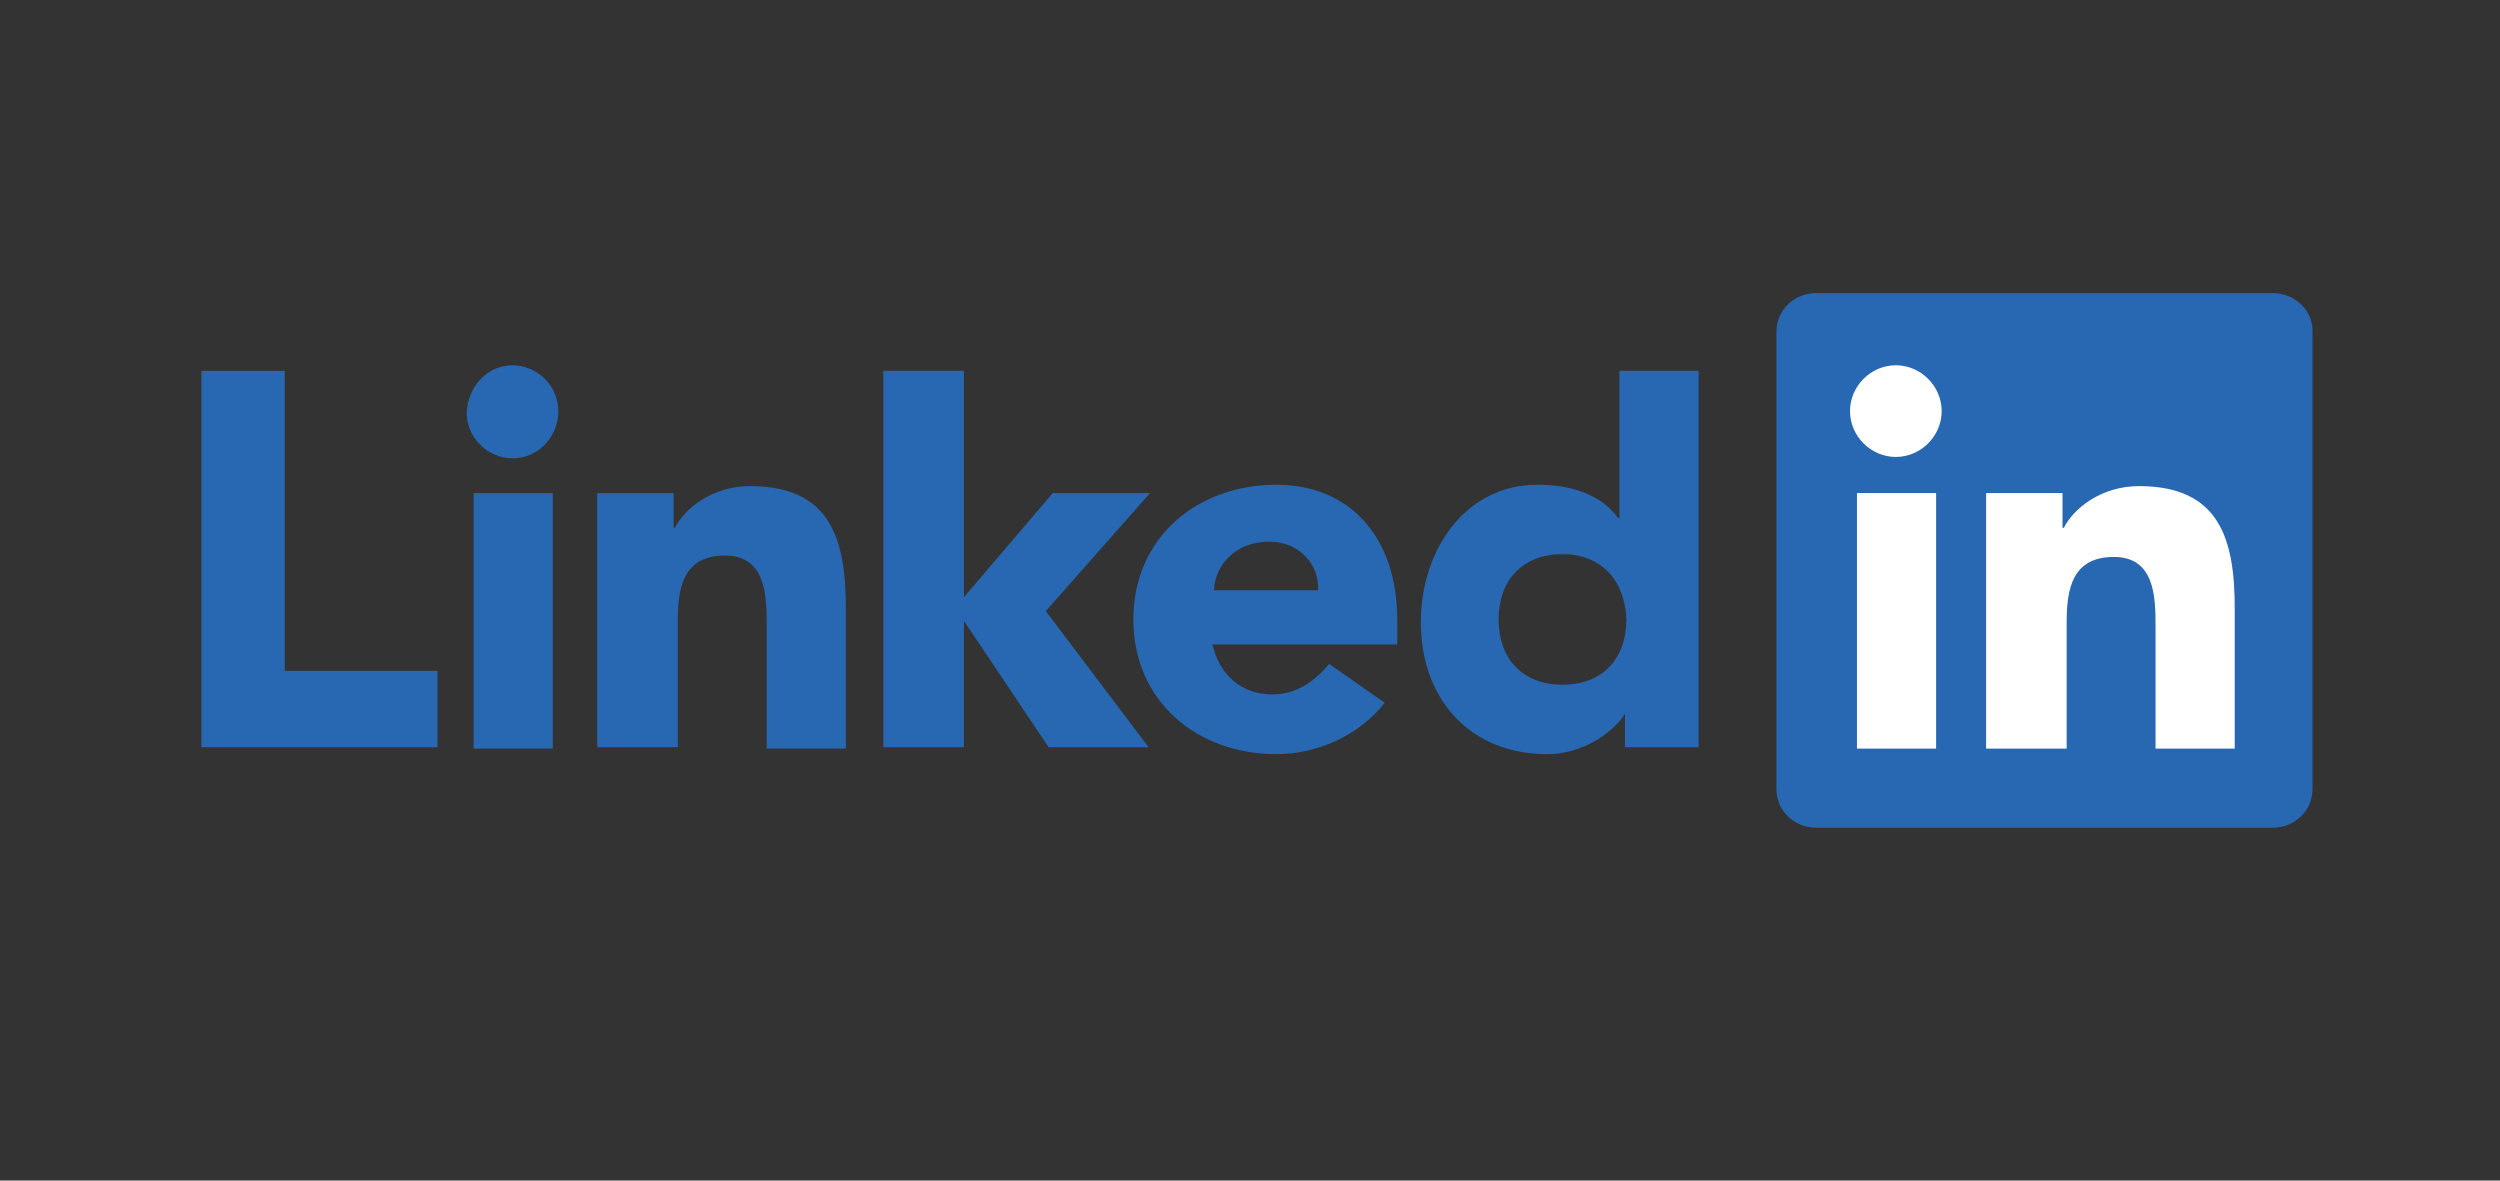 <?xml version="1.0" encoding="utf-8"?>
<!-- Generator: Adobe Illustrator 26.3.1, SVG Export Plug-In . SVG Version: 6.00 Build 0)  -->
<svg version="1.1" id="Layer_1" xmlns="http://www.w3.org/2000/svg" xmlns:xlink="http://www.w3.org/1999/xlink" x="0px" y="0px"
	 viewBox="0 0 180 85" style="enable-background:new 0 0 180 85;" xml:space="preserve">
<rect x="0" y="0" width="180" height="85" fill="#333333" stroke="none"/>
<style type="text/css">
	.st0{fill:#2867B1;}
	.st1{fill:#FFFFFF;}
</style>
<g>
	<g>
		<polygon class="st0" points="14.5,26.7 20.5,26.7 20.5,48.3 31.5,48.3 31.5,53.8 14.5,53.8 		"/>
		<g>
			<path class="st0" d="M34.1,35.5h5.7v18.4h-5.7V35.5z M36.9,26.3c1.8,0,3.3,1.5,3.3,3.3S38.8,33,36.9,33c-1.8,0-3.3-1.5-3.3-3.3
				C33.7,27.8,35.1,26.3,36.9,26.3"/>
		</g>
		<polygon class="st0" points="63.6,26.7 69.4,26.7 69.4,43 75.8,35.5 82.8,35.5 75.3,44 82.7,53.8 75.5,53.8 69.4,44.7 69.4,44.7 
			69.4,53.8 63.6,53.8 		"/>
		<path class="st0" d="M43,35.5h5.5V38h0.1c0.7-1.4,2.7-3,5.4-3c5.8,0,6.9,3.8,6.9,8.8v10.1h-5.7v-9c0-2.1-0.1-4.9-3-4.9
			c-3,0-3.4,2.3-3.4,4.7v9.1H43C43,53.8,43,35.5,43,35.5z"/>
		<path class="st0" d="M94.9,42.5c0.1-1.9-1.4-3.5-3.5-3.5c-2.5,0-3.9,1.7-4,3.5H94.9z M99.7,50.6c-1.8,2.3-4.8,3.7-7.8,3.7
			c-5.7,0-10.3-3.8-10.3-9.7s4.6-9.7,10.3-9.7c5.3,0,8.7,3.8,8.7,9.7v1.8H87.3c0.5,2.2,2.1,3.6,4.3,3.6c1.8,0,3.1-1,4.1-2.2
			L99.7,50.6z"/>
		<path class="st0" d="M112.5,39.9c-2.9,0-4.6,1.9-4.6,4.7c0,2.8,1.7,4.7,4.6,4.7c2.9,0,4.6-1.9,4.6-4.7
			C117,41.8,115.3,39.9,112.5,39.9 M122.3,53.8H117v-2.4H117c-0.9,1.4-3.1,2.9-5.6,2.9c-5.5,0-9.1-3.9-9.1-9.5
			c0-5.2,3.2-9.9,8.4-9.9c2.4,0,4.6,0.7,5.8,2.4h0.1V26.7h5.7V53.8z"/>
	</g>
	<path class="st0" d="M163.6,21.1h-32.8c-1.6,0-2.9,1.2-2.9,2.8v32.9c0,1.6,1.3,2.8,2.9,2.8h32.8c1.6,0,2.9-1.2,2.9-2.8v-33
		C166.5,22.3,165.2,21.1,163.6,21.1z"/>
	<path class="st1" d="M133.7,35.5h5.7v18.4h-5.7V35.5z M136.5,26.3c1.8,0,3.3,1.5,3.3,3.3s-1.5,3.3-3.3,3.3s-3.3-1.5-3.3-3.3
		S134.7,26.3,136.5,26.3"/>
	<path class="st1" d="M143,35.5h5.5V38h0.1c0.7-1.4,2.7-3,5.4-3c5.8,0,6.9,3.8,6.9,8.8v10.1h-5.7v-8.9c0-2.1-0.1-4.9-3-4.9
		c-3,0-3.4,2.3-3.4,4.7v9.1H143L143,35.5L143,35.5z"/>
</g>
</svg>
